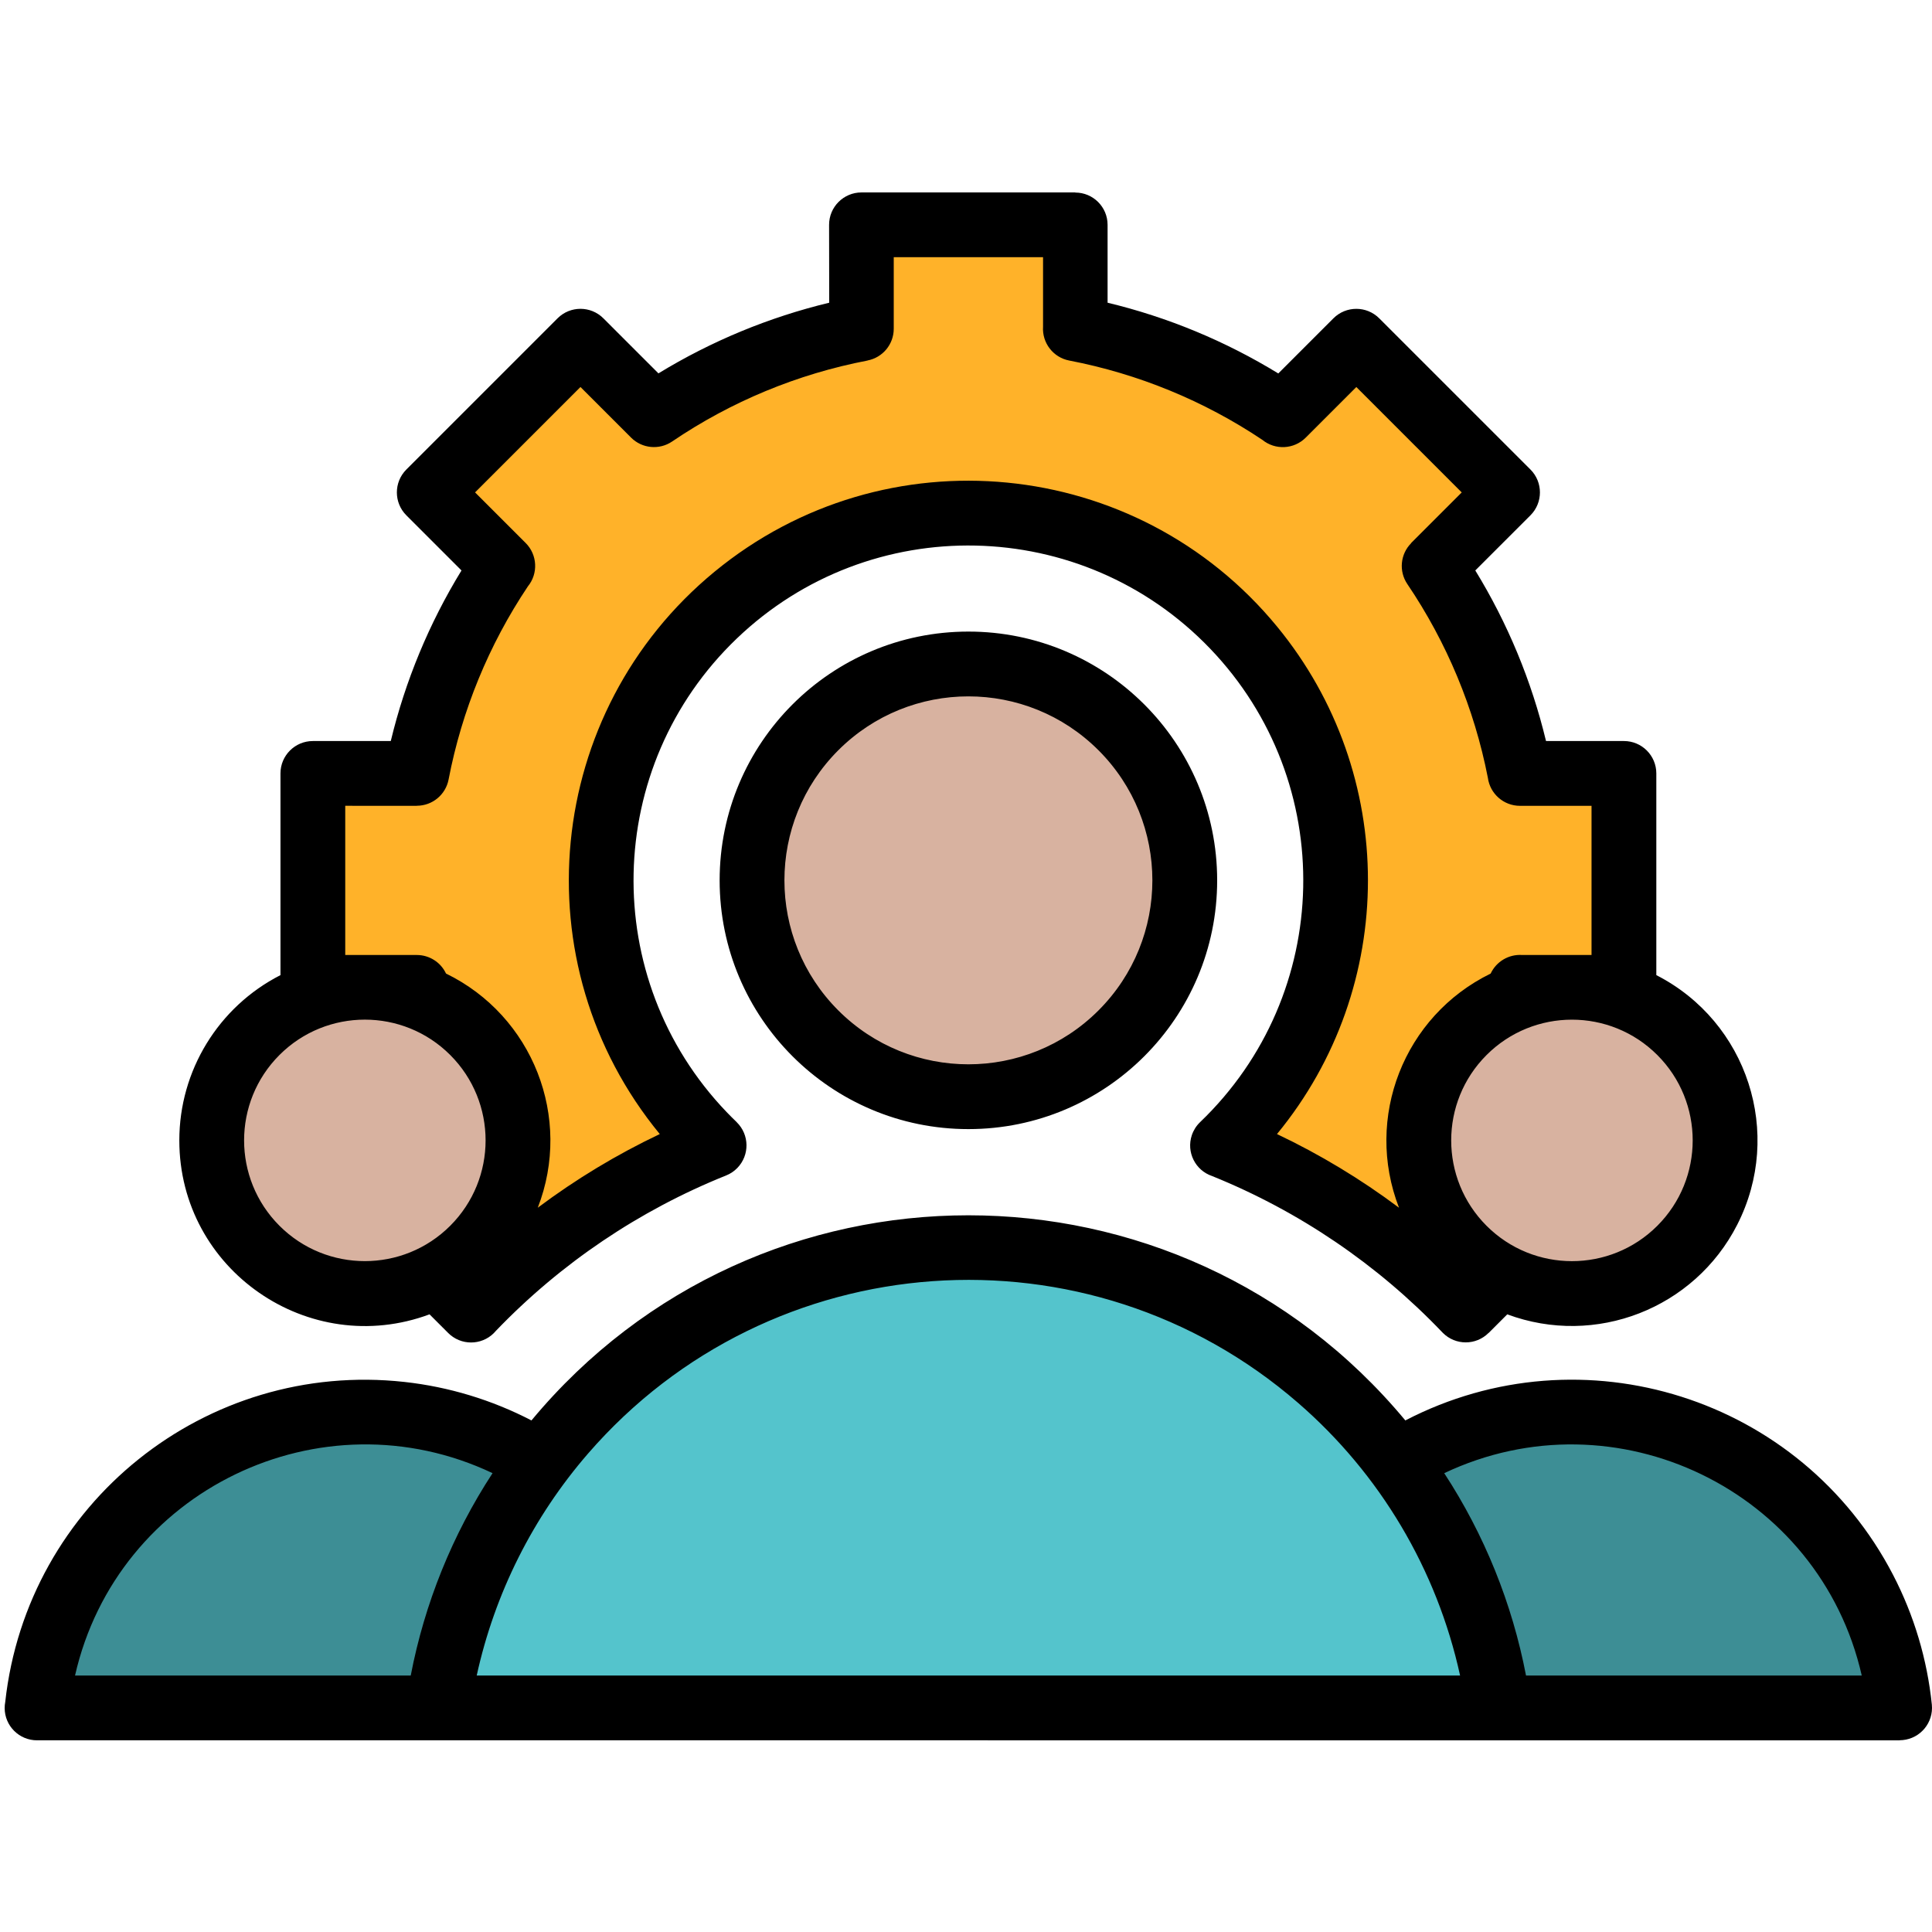 <svg xmlns="http://www.w3.org/2000/svg" xmlns:xlink="http://www.w3.org/1999/xlink" id="Layer_1" x="0px" y="0px" viewBox="0 0 512 512" style="enable-background:new 0 0 512 512;" xml:space="preserve"><g>	<path style="fill-rule:evenodd;clip-rule:evenodd;fill:#FFB229;" d="M113.76,336.106l11.076,11.077  c18.104-19.006,40.093-33.886,64.467-43.626c-38.804-37.186-40.115-98.789-2.928-137.592s98.788-40.115,137.592-2.928  c38.804,37.186,40.115,98.789,2.928,137.592c-0.955,0.997-1.931,1.973-2.928,2.928c24.375,9.74,46.363,24.62,64.467,43.626  l11.076-11.077l-19.481-19.484c11.236-16.599,18.985-35.306,22.776-54.989h27.551v-56.669h-27.551  c-3.79-19.683-11.539-38.392-22.776-54.991l19.481-19.481l-40.07-40.067l-19.482,19.482c-16.599-11.236-35.307-18.985-54.99-22.776  V59.579h-56.668v27.552c-19.682,3.791-38.39,11.54-54.988,22.776l-19.481-19.482l-40.073,40.072l19.476,19.475  c-11.235,16.599-18.984,35.307-22.776,54.989H82.909v56.669h27.551c3.792,19.683,11.54,38.391,22.776,54.991L113.76,336.106z"></path>	<circle style="fill:#D8B2A0;" cx="256.56" cy="233.437" r="57.34"></circle>	<circle style="fill:#D8B2A0;" cx="416.56" cy="301.913" r="40.6"></circle>	<path style="fill-rule:evenodd;clip-rule:evenodd;fill:#3D8E95;" d="M416.583,374.229c44.77-0.001,82.288,33.858,86.866,78.394  H329.717C334.294,408.087,371.813,374.228,416.583,374.229z"></path>			<ellipse transform="matrix(1 -0.033 0.033 1 -9.969 3.368)" style="fill:#D8B2A0;" cx="96.573" cy="302.266" rx="40.584" ry="40.584"></ellipse>	<g>		<path style="fill-rule:evenodd;clip-rule:evenodd;fill:#3D8E95;" d="M96.689,374.229c44.768,0.002,82.284,33.86,86.861,78.394   H9.832C14.409,408.09,51.922,374.232,96.689,374.229z"></path>		<path style="fill-rule:evenodd;clip-rule:evenodd;fill:#54C4CC;" d="M256.64,330.617c70.689,0.006,130.602,52.022,140.534,122.009   H116.101C126.033,382.636,185.949,330.62,256.64,330.617z"></path>		<path style="fill-rule:evenodd;clip-rule:evenodd;" d="M142.517,320.056c10.101-7.566,20.933-14.105,32.334-19.517   c-37.145-45.168-30.642-111.896,14.525-149.041s111.896-30.642,149.041,14.525c32.139,39.08,32.139,95.436,0,134.516   c11.401,5.413,22.233,11.952,32.334,19.518c-9.261-23.852,1.295-50.822,24.287-62.05c1.499-3.201,4.806-5.157,8.334-4.927h18.4   v-39.529h-18.967c-4.305,0-7.944-3.187-8.511-7.455c-3.596-18.367-10.854-35.822-21.341-51.323   c-2.297-3.393-1.865-7.939,1.031-10.838l-0.025-0.025l13.413-13.413l-27.932-27.932l-13.413,13.413   c-3.116,3.116-8.085,3.366-11.499,0.579c-15.481-10.351-32.88-17.496-51.169-21.011c-4.25-0.813-7.226-4.667-6.941-8.984v-18.4   h-39.569v18.968c0,4.103-2.915,7.628-6.945,8.399v0.017c-18.549,3.556-36.176,10.861-51.803,21.468   c-3.403,2.296-7.956,1.858-10.86-1.044l-13.413-13.413l-27.932,27.932l13.413,13.413c3.116,3.116,3.366,8.086,0.579,11.499   c-10.351,15.481-17.494,32.88-21.008,51.169c-0.773,4.039-4.305,6.96-8.417,6.961v0.014H91.493v39.539h18.967   c3.314-0.001,6.33,1.914,7.739,4.914C141.208,269.215,151.78,296.194,142.517,320.056L142.517,320.056z M183.573,461.202H9.826   c-4.731,0.013-8.577-3.812-8.589-8.543c-0.001-0.548,0.05-1.095,0.153-1.634c5.796-52.628,53.158-90.593,105.787-84.797   c11.755,1.295,23.169,4.753,33.665,10.201c60.217-72.485,171.371-72.481,231.587,0c46.993-24.39,104.861-6.066,129.251,40.927   c5.566,10.724,9.054,22.403,10.282,34.422c0.452,4.72-3.007,8.912-7.727,9.364c-0.261,0.025-0.523,0.038-0.785,0.039v0.026   L183.573,461.202z M130.533,390.4c-45.428-21.53-99.501,4.507-110.648,53.634h88.966   C112.522,424.916,119.887,406.698,130.533,390.4z M74.327,258.411v-53.444c0-4.741,3.843-8.585,8.585-8.585h20.647   c3.842-15.956,10.166-31.211,18.741-45.205l-14.612-14.611c-3.351-3.352-3.351-8.786,0-12.139l40.072-40.072   c3.352-3.352,8.787-3.352,12.14,0l14.594,14.594c14.018-8.561,29.287-14.88,45.255-18.727l-0.033-20.639   c0-4.741,3.843-8.585,8.585-8.585h56.669v0.034c4.722,0,8.551,3.828,8.551,8.55v20.639c15.969,3.84,31.234,10.167,45.238,18.749   l14.612-14.611c3.352-3.351,8.786-3.351,12.139,0l40.074,40.068c3.351,3.352,3.351,8.786,0,12.139l-14.615,14.611   c8.576,13.994,14.901,29.248,18.742,45.205h20.646c4.741,0,8.585,3.843,8.585,8.585v53.452   c24.189,12.354,33.782,41.978,21.428,66.167c-11.349,22.221-37.54,32.421-60.929,23.729l-4.936,4.936l-0.015-0.014   c-3.34,3.344-8.759,3.347-12.103,0.007c-0.053-0.053-0.105-0.106-0.156-0.16c-17.16-17.983-37.956-32.102-61.002-41.415   c-4.479-1.507-6.888-6.358-5.381-10.837c0.44-1.308,1.19-2.49,2.186-3.446c35.389-33.909,36.589-90.085,2.68-125.474   s-90.085-36.589-125.474-2.68s-36.589,90.085-2.68,125.474c0.874,0.912,1.768,1.806,2.68,2.68l-0.008,0.008   c3.396,3.308,3.468,8.743,0.16,12.139c-0.831,0.853-1.831,1.524-2.936,1.97c-23.028,9.237-43.827,23.268-61.015,41.162   c-3.013,3.646-8.411,4.16-12.057,1.147c-0.214-0.177-0.42-0.364-0.616-0.561l-4.936-4.936   c-31.938,11.881-66.311-11.734-66.311-46.095c-0.005-18.477,10.349-35.397,26.804-43.801L74.327,258.411z M119.315,279.584   c12.497,12.497,12.497,32.758,0,45.255c-12.497,12.497-32.758,12.497-45.255,0s-12.497-32.758,0-45.255c0,0,0,0,0,0   C86.558,267.089,106.818,267.089,119.315,279.584z M404.418,444.038h88.966c-11.144-49.122-65.212-75.165-110.647-53.634   c10.644,16.298,18.007,34.516,21.676,53.634H404.418z M439.209,279.593c12.497,12.497,12.497,32.758,0,45.255   c-12.497,12.497-32.758,12.497-45.255,0s-12.497-32.758,0-45.255c0,0,0,0,0,0C406.451,267.097,426.711,267.097,439.209,279.593z    M344.027,371.797c-55.659-48.265-139.905-42.271-188.17,13.388c-14.605,16.842-24.756,37.076-29.525,58.852h260.606   c-6.139-28.078-21.191-53.418-42.912-72.24H344.027z M256.635,167.375c36.409-0.001,65.925,29.514,65.926,65.924   s-29.514,65.925-65.924,65.926s-65.925-29.514-65.926-65.924c0-0.001,0-0.001,0-0.002   C190.713,196.891,220.227,167.377,256.635,167.375z M291.111,198.823c19.04,19.04,19.04,49.91,0,68.95s-49.91,19.04-68.951,0   c-19.04-19.04-19.04-49.91,0-68.95c19.041-19.038,49.91-19.036,68.95,0.003L291.111,198.823z"></path>	</g></g><g></g><g></g><g></g><g></g><g></g><g></g><g></g><g></g><g></g><g></g><g></g><g></g><g></g><g></g><g></g></svg>